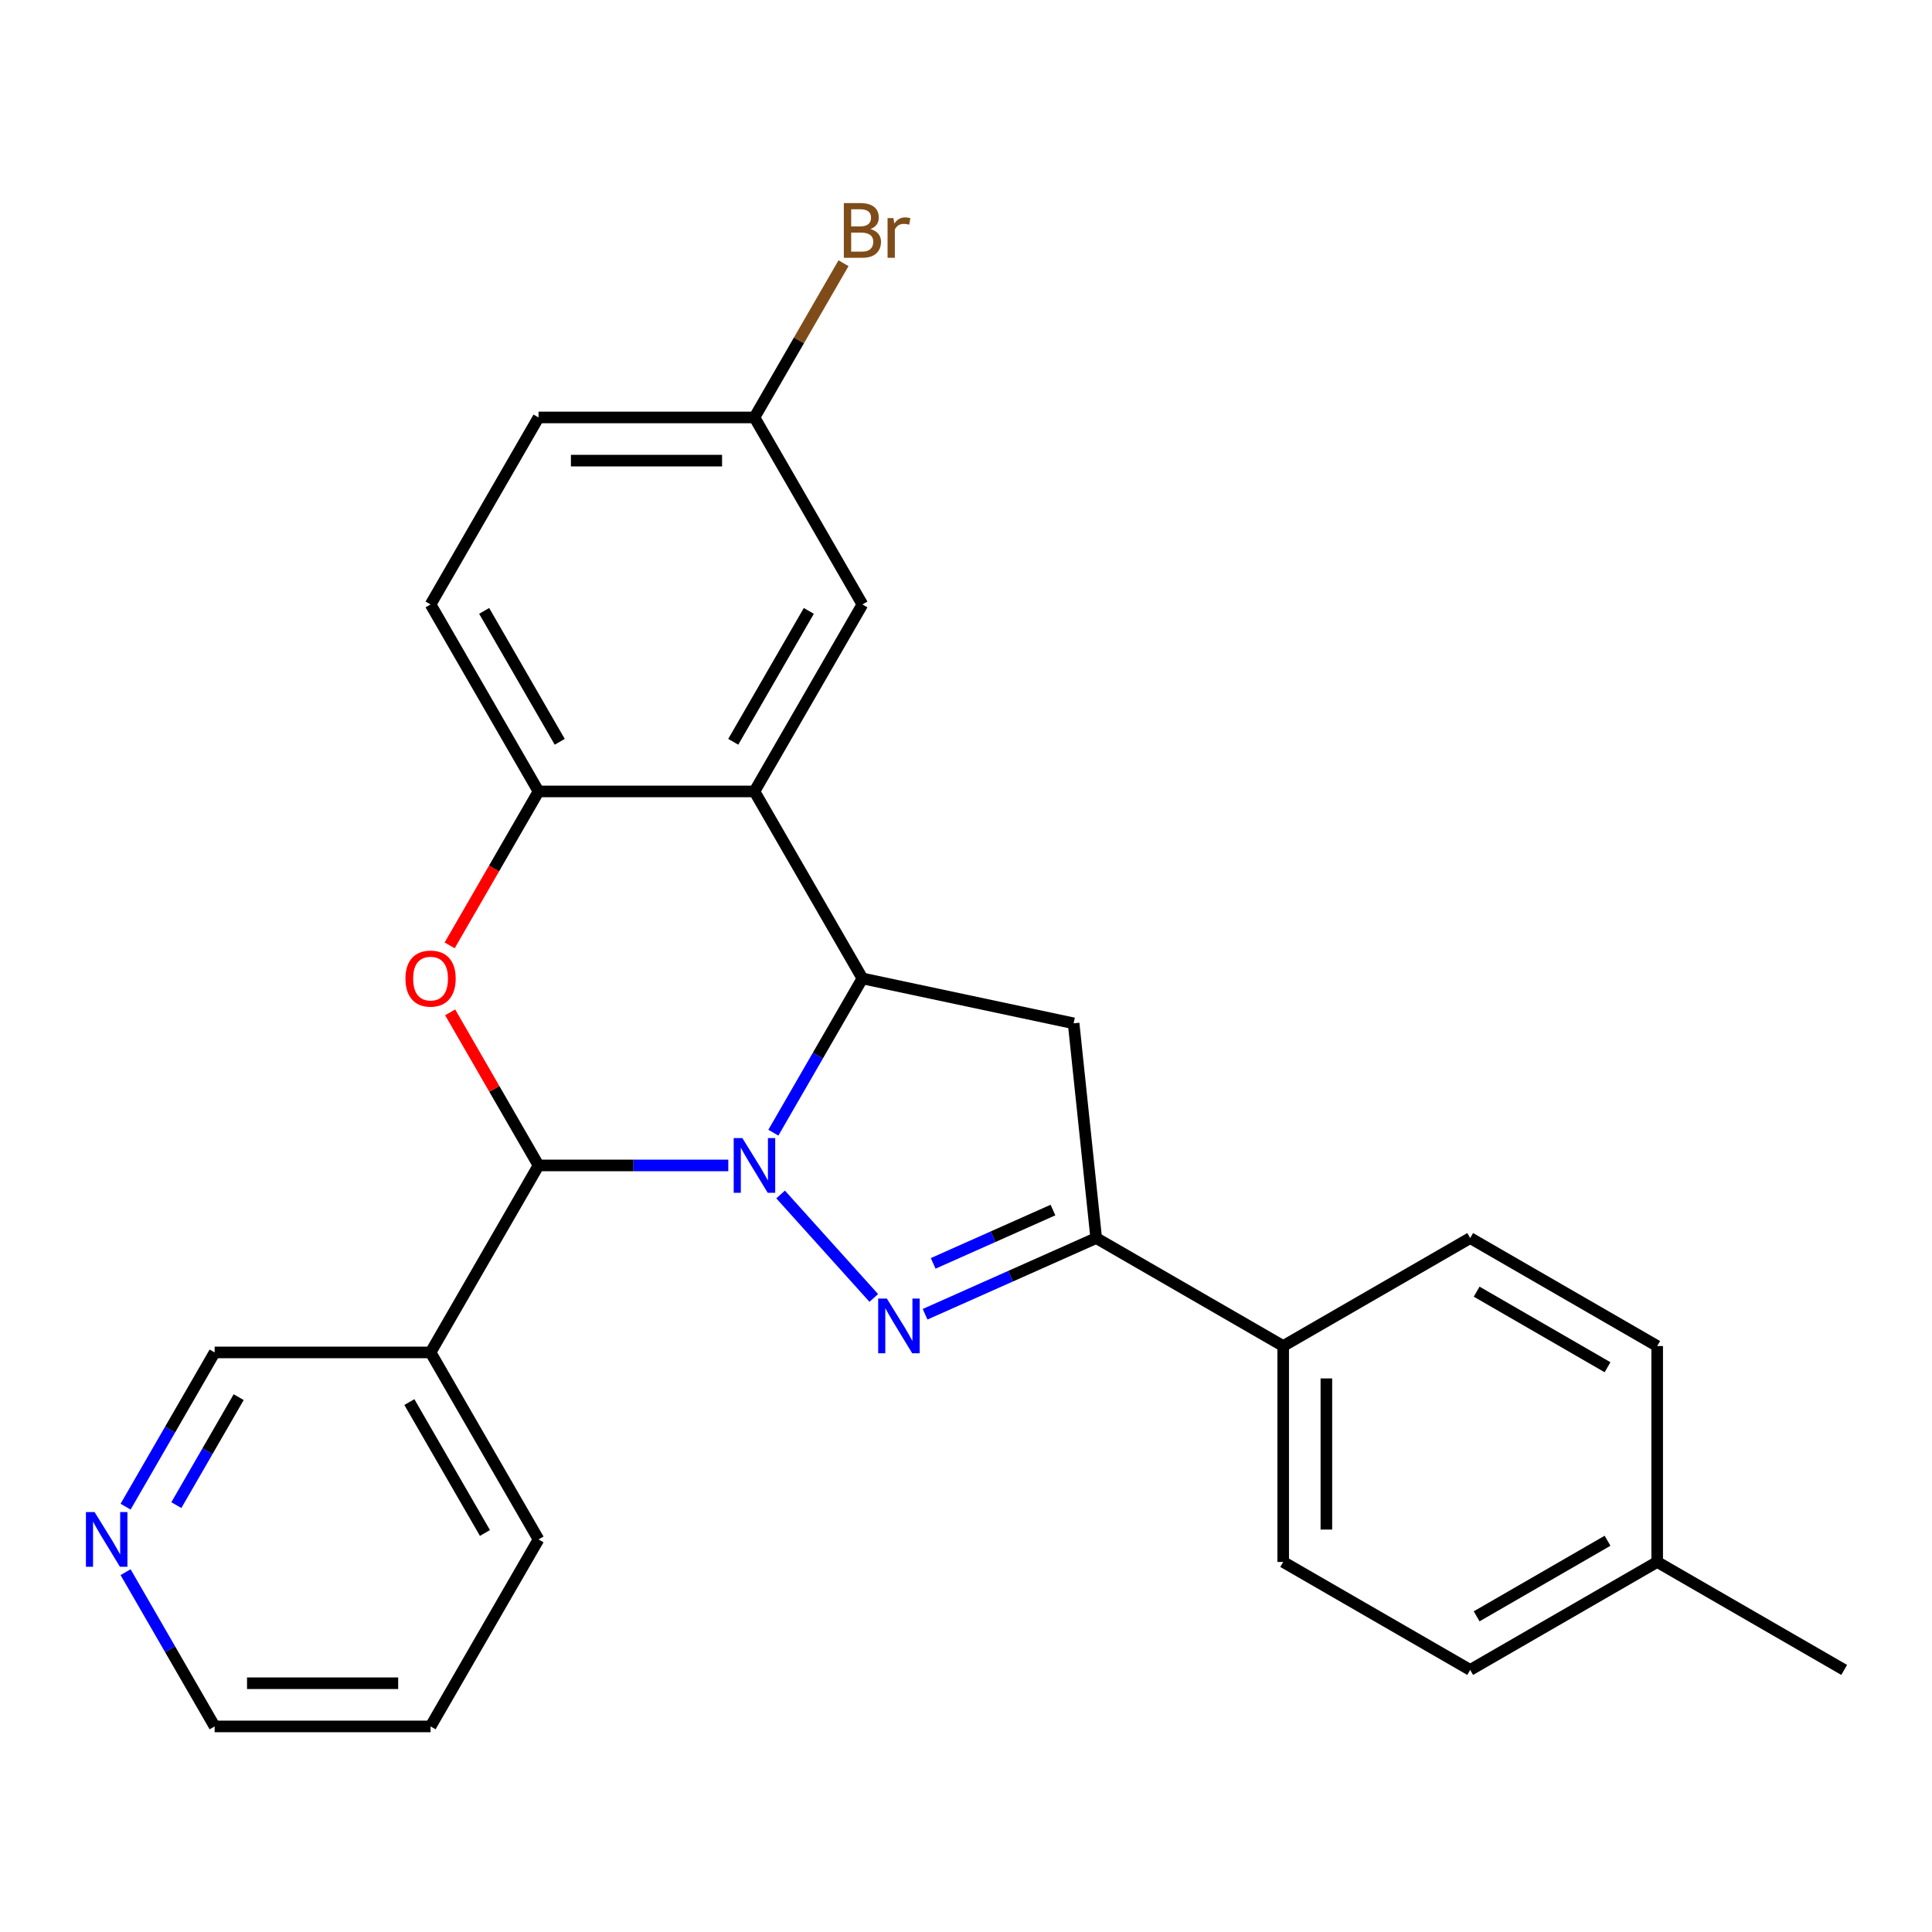 <?xml version='1.0' encoding='iso-8859-1'?>
<svg version='1.1' baseProfile='full'
              xmlns='http://www.w3.org/2000/svg'
                      xmlns:rdkit='http://www.rdkit.org/xml'
                      xmlns:xlink='http://www.w3.org/1999/xlink'
                  xml:space='preserve'
width='1000px' height='1000px' viewBox='0 0 1000 1000'>
<!-- END OF HEADER -->
<rect style='opacity:1.0;fill:#FFFFFF;stroke:none' width='1000' height='1000' x='0' y='0'> </rect>
<path class='bond-0' d='M 404.039,618.256 L 452.26,671.811' style='fill:none;fill-rule:evenodd;stroke:#0000FF;stroke-width:6px;stroke-linecap:butt;stroke-linejoin:miter;stroke-opacity:1' />
<path class='bond-1' d='M 400.293,586.271 L 423.34,546.353' style='fill:none;fill-rule:evenodd;stroke:#0000FF;stroke-width:6px;stroke-linecap:butt;stroke-linejoin:miter;stroke-opacity:1' />
<path class='bond-1' d='M 423.34,546.353 L 446.386,506.436' style='fill:none;fill-rule:evenodd;stroke:#000000;stroke-width:6px;stroke-linecap:butt;stroke-linejoin:miter;stroke-opacity:1' />
<path class='bond-2' d='M 376.971,603.225 L 327.856,603.225' style='fill:none;fill-rule:evenodd;stroke:#0000FF;stroke-width:6px;stroke-linecap:butt;stroke-linejoin:miter;stroke-opacity:1' />
<path class='bond-2' d='M 327.856,603.225 L 278.742,603.225' style='fill:none;fill-rule:evenodd;stroke:#000000;stroke-width:6px;stroke-linecap:butt;stroke-linejoin:miter;stroke-opacity:1' />
<path class='bond-5' d='M 478.823,680.255 L 523.106,660.539' style='fill:none;fill-rule:evenodd;stroke:#0000FF;stroke-width:6px;stroke-linecap:butt;stroke-linejoin:miter;stroke-opacity:1' />
<path class='bond-5' d='M 523.106,660.539 L 567.389,640.823' style='fill:none;fill-rule:evenodd;stroke:#000000;stroke-width:6px;stroke-linecap:butt;stroke-linejoin:miter;stroke-opacity:1' />
<path class='bond-5' d='M 483.016,653.92 L 514.014,640.119' style='fill:none;fill-rule:evenodd;stroke:#0000FF;stroke-width:6px;stroke-linecap:butt;stroke-linejoin:miter;stroke-opacity:1' />
<path class='bond-5' d='M 514.014,640.119 L 545.012,626.317' style='fill:none;fill-rule:evenodd;stroke:#000000;stroke-width:6px;stroke-linecap:butt;stroke-linejoin:miter;stroke-opacity:1' />
<path class='bond-4' d='M 446.386,506.436 L 390.505,409.646' style='fill:none;fill-rule:evenodd;stroke:#000000;stroke-width:6px;stroke-linecap:butt;stroke-linejoin:miter;stroke-opacity:1' />
<path class='bond-6' d='M 446.386,506.436 L 555.706,529.672' style='fill:none;fill-rule:evenodd;stroke:#000000;stroke-width:6px;stroke-linecap:butt;stroke-linejoin:miter;stroke-opacity:1' />
<path class='bond-3' d='M 278.742,603.225 L 255.869,563.607' style='fill:none;fill-rule:evenodd;stroke:#000000;stroke-width:6px;stroke-linecap:butt;stroke-linejoin:miter;stroke-opacity:1' />
<path class='bond-3' d='M 255.869,563.607 L 232.996,523.99' style='fill:none;fill-rule:evenodd;stroke:#FF0000;stroke-width:6px;stroke-linecap:butt;stroke-linejoin:miter;stroke-opacity:1' />
<path class='bond-8' d='M 278.742,603.225 L 222.861,700.014' style='fill:none;fill-rule:evenodd;stroke:#000000;stroke-width:6px;stroke-linecap:butt;stroke-linejoin:miter;stroke-opacity:1' />
<path class='bond-7' d='M 232.742,489.322 L 255.742,449.484' style='fill:none;fill-rule:evenodd;stroke:#FF0000;stroke-width:6px;stroke-linecap:butt;stroke-linejoin:miter;stroke-opacity:1' />
<path class='bond-7' d='M 255.742,449.484 L 278.742,409.646' style='fill:none;fill-rule:evenodd;stroke:#000000;stroke-width:6px;stroke-linecap:butt;stroke-linejoin:miter;stroke-opacity:1' />
<path class='bond-10' d='M 390.505,409.646 L 446.386,312.857' style='fill:none;fill-rule:evenodd;stroke:#000000;stroke-width:6px;stroke-linecap:butt;stroke-linejoin:miter;stroke-opacity:1' />
<path class='bond-10' d='M 379.529,383.952 L 418.646,316.199' style='fill:none;fill-rule:evenodd;stroke:#000000;stroke-width:6px;stroke-linecap:butt;stroke-linejoin:miter;stroke-opacity:1' />
<path class='bond-27' d='M 390.505,409.646 L 278.742,409.646' style='fill:none;fill-rule:evenodd;stroke:#000000;stroke-width:6px;stroke-linecap:butt;stroke-linejoin:miter;stroke-opacity:1' />
<path class='bond-9' d='M 567.389,640.823 L 664.178,696.704' style='fill:none;fill-rule:evenodd;stroke:#000000;stroke-width:6px;stroke-linecap:butt;stroke-linejoin:miter;stroke-opacity:1' />
<path class='bond-26' d='M 567.389,640.823 L 555.706,529.672' style='fill:none;fill-rule:evenodd;stroke:#000000;stroke-width:6px;stroke-linecap:butt;stroke-linejoin:miter;stroke-opacity:1' />
<path class='bond-11' d='M 278.742,409.646 L 222.861,312.857' style='fill:none;fill-rule:evenodd;stroke:#000000;stroke-width:6px;stroke-linecap:butt;stroke-linejoin:miter;stroke-opacity:1' />
<path class='bond-11' d='M 289.718,383.952 L 250.601,316.199' style='fill:none;fill-rule:evenodd;stroke:#000000;stroke-width:6px;stroke-linecap:butt;stroke-linejoin:miter;stroke-opacity:1' />
<path class='bond-16' d='M 222.861,700.014 L 111.098,700.014' style='fill:none;fill-rule:evenodd;stroke:#000000;stroke-width:6px;stroke-linecap:butt;stroke-linejoin:miter;stroke-opacity:1' />
<path class='bond-22' d='M 222.861,700.014 L 278.742,796.803' style='fill:none;fill-rule:evenodd;stroke:#000000;stroke-width:6px;stroke-linecap:butt;stroke-linejoin:miter;stroke-opacity:1' />
<path class='bond-22' d='M 211.885,725.709 L 251.002,793.461' style='fill:none;fill-rule:evenodd;stroke:#000000;stroke-width:6px;stroke-linecap:butt;stroke-linejoin:miter;stroke-opacity:1' />
<path class='bond-13' d='M 664.178,696.704 L 664.178,808.466' style='fill:none;fill-rule:evenodd;stroke:#000000;stroke-width:6px;stroke-linecap:butt;stroke-linejoin:miter;stroke-opacity:1' />
<path class='bond-13' d='M 686.53,713.468 L 686.53,791.702' style='fill:none;fill-rule:evenodd;stroke:#000000;stroke-width:6px;stroke-linecap:butt;stroke-linejoin:miter;stroke-opacity:1' />
<path class='bond-14' d='M 664.178,696.704 L 760.967,640.823' style='fill:none;fill-rule:evenodd;stroke:#000000;stroke-width:6px;stroke-linecap:butt;stroke-linejoin:miter;stroke-opacity:1' />
<path class='bond-15' d='M 446.386,312.857 L 390.505,216.068' style='fill:none;fill-rule:evenodd;stroke:#000000;stroke-width:6px;stroke-linecap:butt;stroke-linejoin:miter;stroke-opacity:1' />
<path class='bond-17' d='M 222.861,312.857 L 278.742,216.068' style='fill:none;fill-rule:evenodd;stroke:#000000;stroke-width:6px;stroke-linecap:butt;stroke-linejoin:miter;stroke-opacity:1' />
<path class='bond-12' d='M 65.005,779.849 L 88.052,739.932' style='fill:none;fill-rule:evenodd;stroke:#0000FF;stroke-width:6px;stroke-linecap:butt;stroke-linejoin:miter;stroke-opacity:1' />
<path class='bond-12' d='M 88.052,739.932 L 111.098,700.014' style='fill:none;fill-rule:evenodd;stroke:#000000;stroke-width:6px;stroke-linecap:butt;stroke-linejoin:miter;stroke-opacity:1' />
<path class='bond-12' d='M 91.277,779.05 L 107.41,751.108' style='fill:none;fill-rule:evenodd;stroke:#0000FF;stroke-width:6px;stroke-linecap:butt;stroke-linejoin:miter;stroke-opacity:1' />
<path class='bond-12' d='M 107.41,751.108 L 123.542,723.166' style='fill:none;fill-rule:evenodd;stroke:#000000;stroke-width:6px;stroke-linecap:butt;stroke-linejoin:miter;stroke-opacity:1' />
<path class='bond-28' d='M 65.005,813.757 L 88.052,853.675' style='fill:none;fill-rule:evenodd;stroke:#0000FF;stroke-width:6px;stroke-linecap:butt;stroke-linejoin:miter;stroke-opacity:1' />
<path class='bond-28' d='M 88.052,853.675 L 111.098,893.592' style='fill:none;fill-rule:evenodd;stroke:#000000;stroke-width:6px;stroke-linecap:butt;stroke-linejoin:miter;stroke-opacity:1' />
<path class='bond-19' d='M 664.178,808.466 L 760.967,864.348' style='fill:none;fill-rule:evenodd;stroke:#000000;stroke-width:6px;stroke-linecap:butt;stroke-linejoin:miter;stroke-opacity:1' />
<path class='bond-18' d='M 760.967,640.823 L 857.756,696.704' style='fill:none;fill-rule:evenodd;stroke:#000000;stroke-width:6px;stroke-linecap:butt;stroke-linejoin:miter;stroke-opacity:1' />
<path class='bond-18' d='M 764.309,668.563 L 832.062,707.68' style='fill:none;fill-rule:evenodd;stroke:#000000;stroke-width:6px;stroke-linecap:butt;stroke-linejoin:miter;stroke-opacity:1' />
<path class='bond-21' d='M 390.505,216.068 L 413.551,176.15' style='fill:none;fill-rule:evenodd;stroke:#000000;stroke-width:6px;stroke-linecap:butt;stroke-linejoin:miter;stroke-opacity:1' />
<path class='bond-21' d='M 413.551,176.15 L 436.598,136.233' style='fill:none;fill-rule:evenodd;stroke:#7F4C19;stroke-width:6px;stroke-linecap:butt;stroke-linejoin:miter;stroke-opacity:1' />
<path class='bond-29' d='M 390.505,216.068 L 278.742,216.068' style='fill:none;fill-rule:evenodd;stroke:#000000;stroke-width:6px;stroke-linecap:butt;stroke-linejoin:miter;stroke-opacity:1' />
<path class='bond-29' d='M 373.74,238.421 L 295.507,238.421' style='fill:none;fill-rule:evenodd;stroke:#000000;stroke-width:6px;stroke-linecap:butt;stroke-linejoin:miter;stroke-opacity:1' />
<path class='bond-20' d='M 857.756,696.704 L 857.756,808.466' style='fill:none;fill-rule:evenodd;stroke:#000000;stroke-width:6px;stroke-linecap:butt;stroke-linejoin:miter;stroke-opacity:1' />
<path class='bond-30' d='M 760.967,864.348 L 857.756,808.466' style='fill:none;fill-rule:evenodd;stroke:#000000;stroke-width:6px;stroke-linecap:butt;stroke-linejoin:miter;stroke-opacity:1' />
<path class='bond-30' d='M 764.309,836.608 L 832.062,797.491' style='fill:none;fill-rule:evenodd;stroke:#000000;stroke-width:6px;stroke-linecap:butt;stroke-linejoin:miter;stroke-opacity:1' />
<path class='bond-24' d='M 857.756,808.466 L 954.545,864.348' style='fill:none;fill-rule:evenodd;stroke:#000000;stroke-width:6px;stroke-linecap:butt;stroke-linejoin:miter;stroke-opacity:1' />
<path class='bond-25' d='M 278.742,796.803 L 222.861,893.592' style='fill:none;fill-rule:evenodd;stroke:#000000;stroke-width:6px;stroke-linecap:butt;stroke-linejoin:miter;stroke-opacity:1' />
<path class='bond-23' d='M 111.098,893.592 L 222.861,893.592' style='fill:none;fill-rule:evenodd;stroke:#000000;stroke-width:6px;stroke-linecap:butt;stroke-linejoin:miter;stroke-opacity:1' />
<path class='bond-23' d='M 127.863,871.24 L 206.097,871.24' style='fill:none;fill-rule:evenodd;stroke:#000000;stroke-width:6px;stroke-linecap:butt;stroke-linejoin:miter;stroke-opacity:1' />
<path  class='atom-0' d='M 384.245 589.065
L 393.525 604.065
Q 394.445 605.545, 395.925 608.225
Q 397.405 610.905, 397.485 611.065
L 397.485 589.065
L 401.245 589.065
L 401.245 617.385
L 397.365 617.385
L 387.405 600.985
Q 386.245 599.065, 385.005 596.865
Q 383.805 594.665, 383.445 593.985
L 383.445 617.385
L 379.765 617.385
L 379.765 589.065
L 384.245 589.065
' fill='#0000FF'/>
<path  class='atom-1' d='M 459.028 672.121
L 468.308 687.121
Q 469.228 688.601, 470.708 691.281
Q 472.188 693.961, 472.268 694.121
L 472.268 672.121
L 476.028 672.121
L 476.028 700.441
L 472.148 700.441
L 462.188 684.041
Q 461.028 682.121, 459.788 679.921
Q 458.588 677.721, 458.228 677.041
L 458.228 700.441
L 454.548 700.441
L 454.548 672.121
L 459.028 672.121
' fill='#0000FF'/>
<path  class='atom-4' d='M 209.861 506.516
Q 209.861 499.716, 213.221 495.916
Q 216.581 492.116, 222.861 492.116
Q 229.141 492.116, 232.501 495.916
Q 235.861 499.716, 235.861 506.516
Q 235.861 513.396, 232.461 517.316
Q 229.061 521.196, 222.861 521.196
Q 216.621 521.196, 213.221 517.316
Q 209.861 513.436, 209.861 506.516
M 222.861 517.996
Q 227.181 517.996, 229.501 515.116
Q 231.861 512.196, 231.861 506.516
Q 231.861 500.956, 229.501 498.156
Q 227.181 495.316, 222.861 495.316
Q 218.541 495.316, 216.181 498.116
Q 213.861 500.916, 213.861 506.516
Q 213.861 512.236, 216.181 515.116
Q 218.541 517.996, 222.861 517.996
' fill='#FF0000'/>
<path  class='atom-13' d='M 48.957 782.643
L 58.237 797.643
Q 59.157 799.123, 60.637 801.803
Q 62.117 804.483, 62.197 804.643
L 62.197 782.643
L 65.957 782.643
L 65.957 810.963
L 62.077 810.963
L 52.117 794.563
Q 50.957 792.643, 49.717 790.443
Q 48.517 788.243, 48.157 787.563
L 48.157 810.963
L 44.477 810.963
L 44.477 782.643
L 48.957 782.643
' fill='#0000FF'/>
<path  class='atom-22' d='M 450.526 118.559
Q 453.246 119.319, 454.606 120.999
Q 456.006 122.639, 456.006 125.079
Q 456.006 128.999, 453.486 131.239
Q 451.006 133.439, 446.286 133.439
L 436.766 133.439
L 436.766 105.119
L 445.126 105.119
Q 449.966 105.119, 452.406 107.079
Q 454.846 109.039, 454.846 112.639
Q 454.846 116.919, 450.526 118.559
M 440.566 108.319
L 440.566 117.199
L 445.126 117.199
Q 447.926 117.199, 449.366 116.079
Q 450.846 114.919, 450.846 112.639
Q 450.846 108.319, 445.126 108.319
L 440.566 108.319
M 446.286 130.239
Q 449.046 130.239, 450.526 128.919
Q 452.006 127.599, 452.006 125.079
Q 452.006 122.759, 450.366 121.599
Q 448.766 120.399, 445.686 120.399
L 440.566 120.399
L 440.566 130.239
L 446.286 130.239
' fill='#7F4C19'/>
<path  class='atom-22' d='M 462.446 112.879
L 462.886 115.719
Q 465.046 112.519, 468.566 112.519
Q 469.686 112.519, 471.206 112.919
L 470.606 116.279
Q 468.886 115.879, 467.926 115.879
Q 466.246 115.879, 465.126 116.559
Q 464.046 117.199, 463.166 118.759
L 463.166 133.439
L 459.406 133.439
L 459.406 112.879
L 462.446 112.879
' fill='#7F4C19'/>
</svg>
